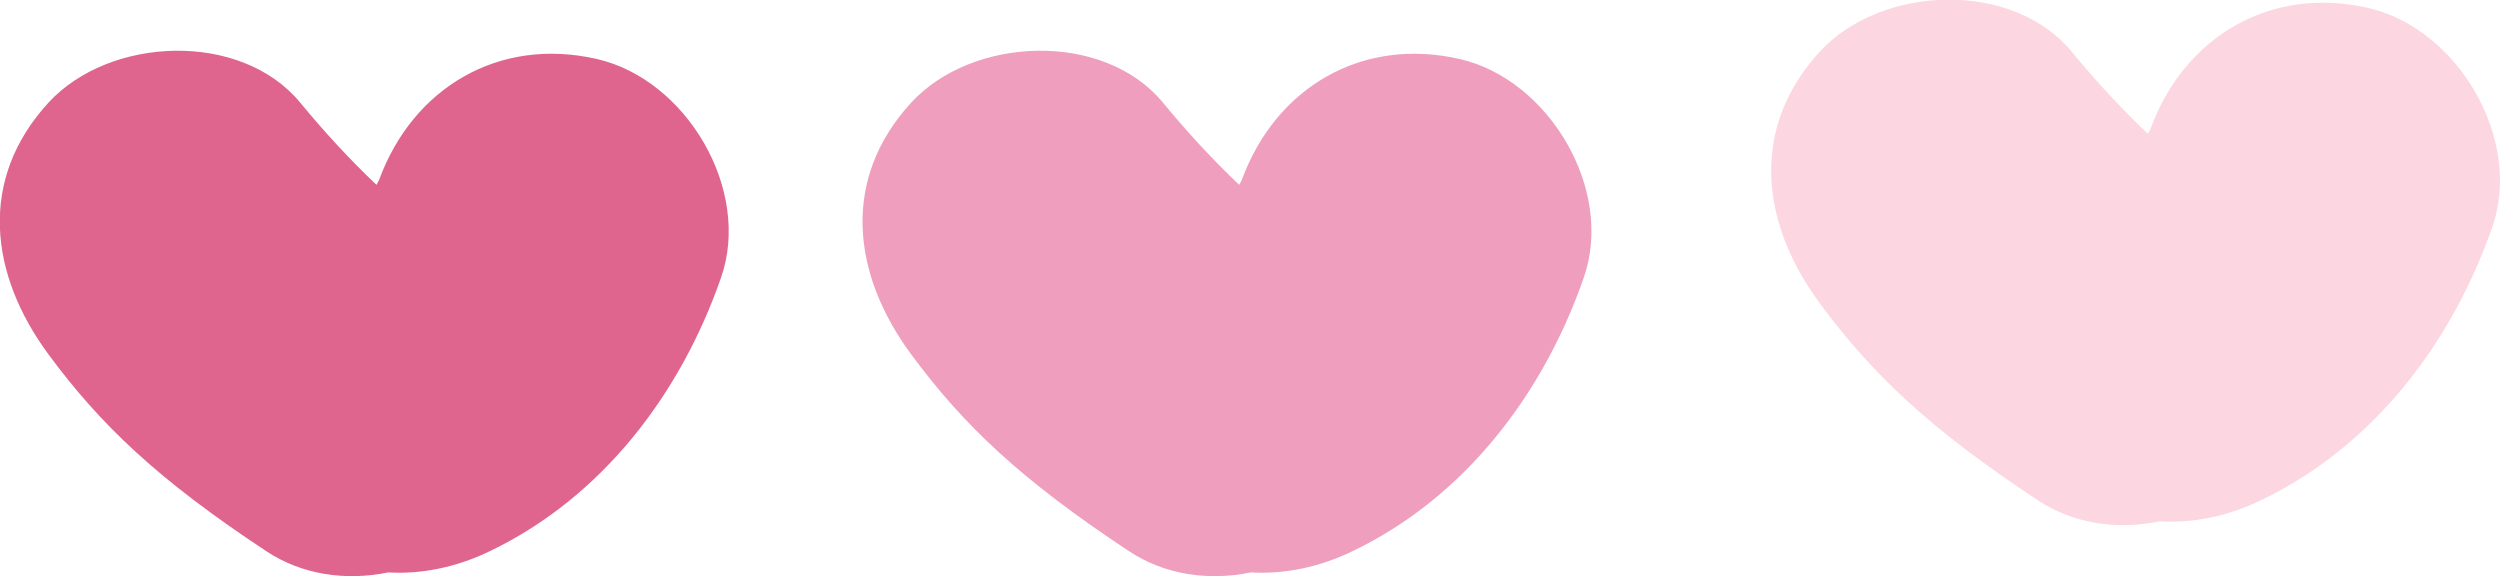   <svg xmlns="http://www.w3.org/2000/svg" x="0px" y="0px" viewBox="0 0 88.18 20.33" style="vertical-align: middle; max-width: 100%; width: 100%;" width="100%">
   <g>
   </g>
   <g>
   </g>
   <g>
   </g>
   <g>
   </g>
   <g>
   </g>
   <g>
   </g>
   <g>
   </g>
   <g>
   </g>
   <g>
    <g>
     <path d="M21.05,2.08c-3.46-0.79-6.49,1.02-7.68,4.27c-0.03,0.06-0.06,0.12-0.09,0.17     c-0.96-0.91-1.85-1.88-2.69-2.9c-2.1-2.54-6.73-2.34-8.88,0c-2.48,2.7-2.09,6.05,0,8.88c1.84,2.49,3.85,4.41,7.68,6.94     c1.25,0.83,2.8,1.06,4.3,0.75c1.18,0.07,2.42-0.18,3.61-0.76c3.96-1.91,6.71-5.55,8.13-9.63C26.52,6.7,24.21,2.8,21.05,2.08z" fill="rgb(224,101,142)">
     </path>
     <path d="M51.48,2.08c-3.46-0.79-6.49,1.02-7.68,4.27c-0.03,0.06-0.06,0.12-0.09,0.17     c-0.96-0.91-1.85-1.88-2.69-2.9c-2.1-2.54-6.73-2.34-8.88,0c-2.48,2.7-2.09,6.05,0,8.88c1.84,2.49,3.85,4.41,7.68,6.94     c1.25,0.83,2.8,1.06,4.3,0.75c1.18,0.07,2.42-0.18,3.61-0.76c3.96-1.91,6.71-5.55,8.13-9.63C56.95,6.7,54.64,2.8,51.48,2.08z" fill="rgb(239,158,189)">
     </path>
     <path d="M83.53,0.28c-3.46-0.79-6.49,1.02-7.68,4.27c-0.03,0.06-0.06,0.12-0.09,0.17     c-0.96-0.91-1.85-1.88-2.69-2.9c-2.1-2.54-6.73-2.34-8.88,0c-2.48,2.7-2.09,6.05,0,8.88c1.84,2.49,3.85,4.41,7.68,6.94     c1.25,0.83,2.8,1.06,4.3,0.75c1.18,0.07,2.42-0.18,3.61-0.76c3.96-1.91,6.71-5.55,8.13-9.63C88.99,4.9,86.68,1,83.53,0.28z" fill="rgb(252,214,225)">
     </path>
    </g>
   </g>
   <g>
   </g>
   <g>
   </g>
  </svg>
